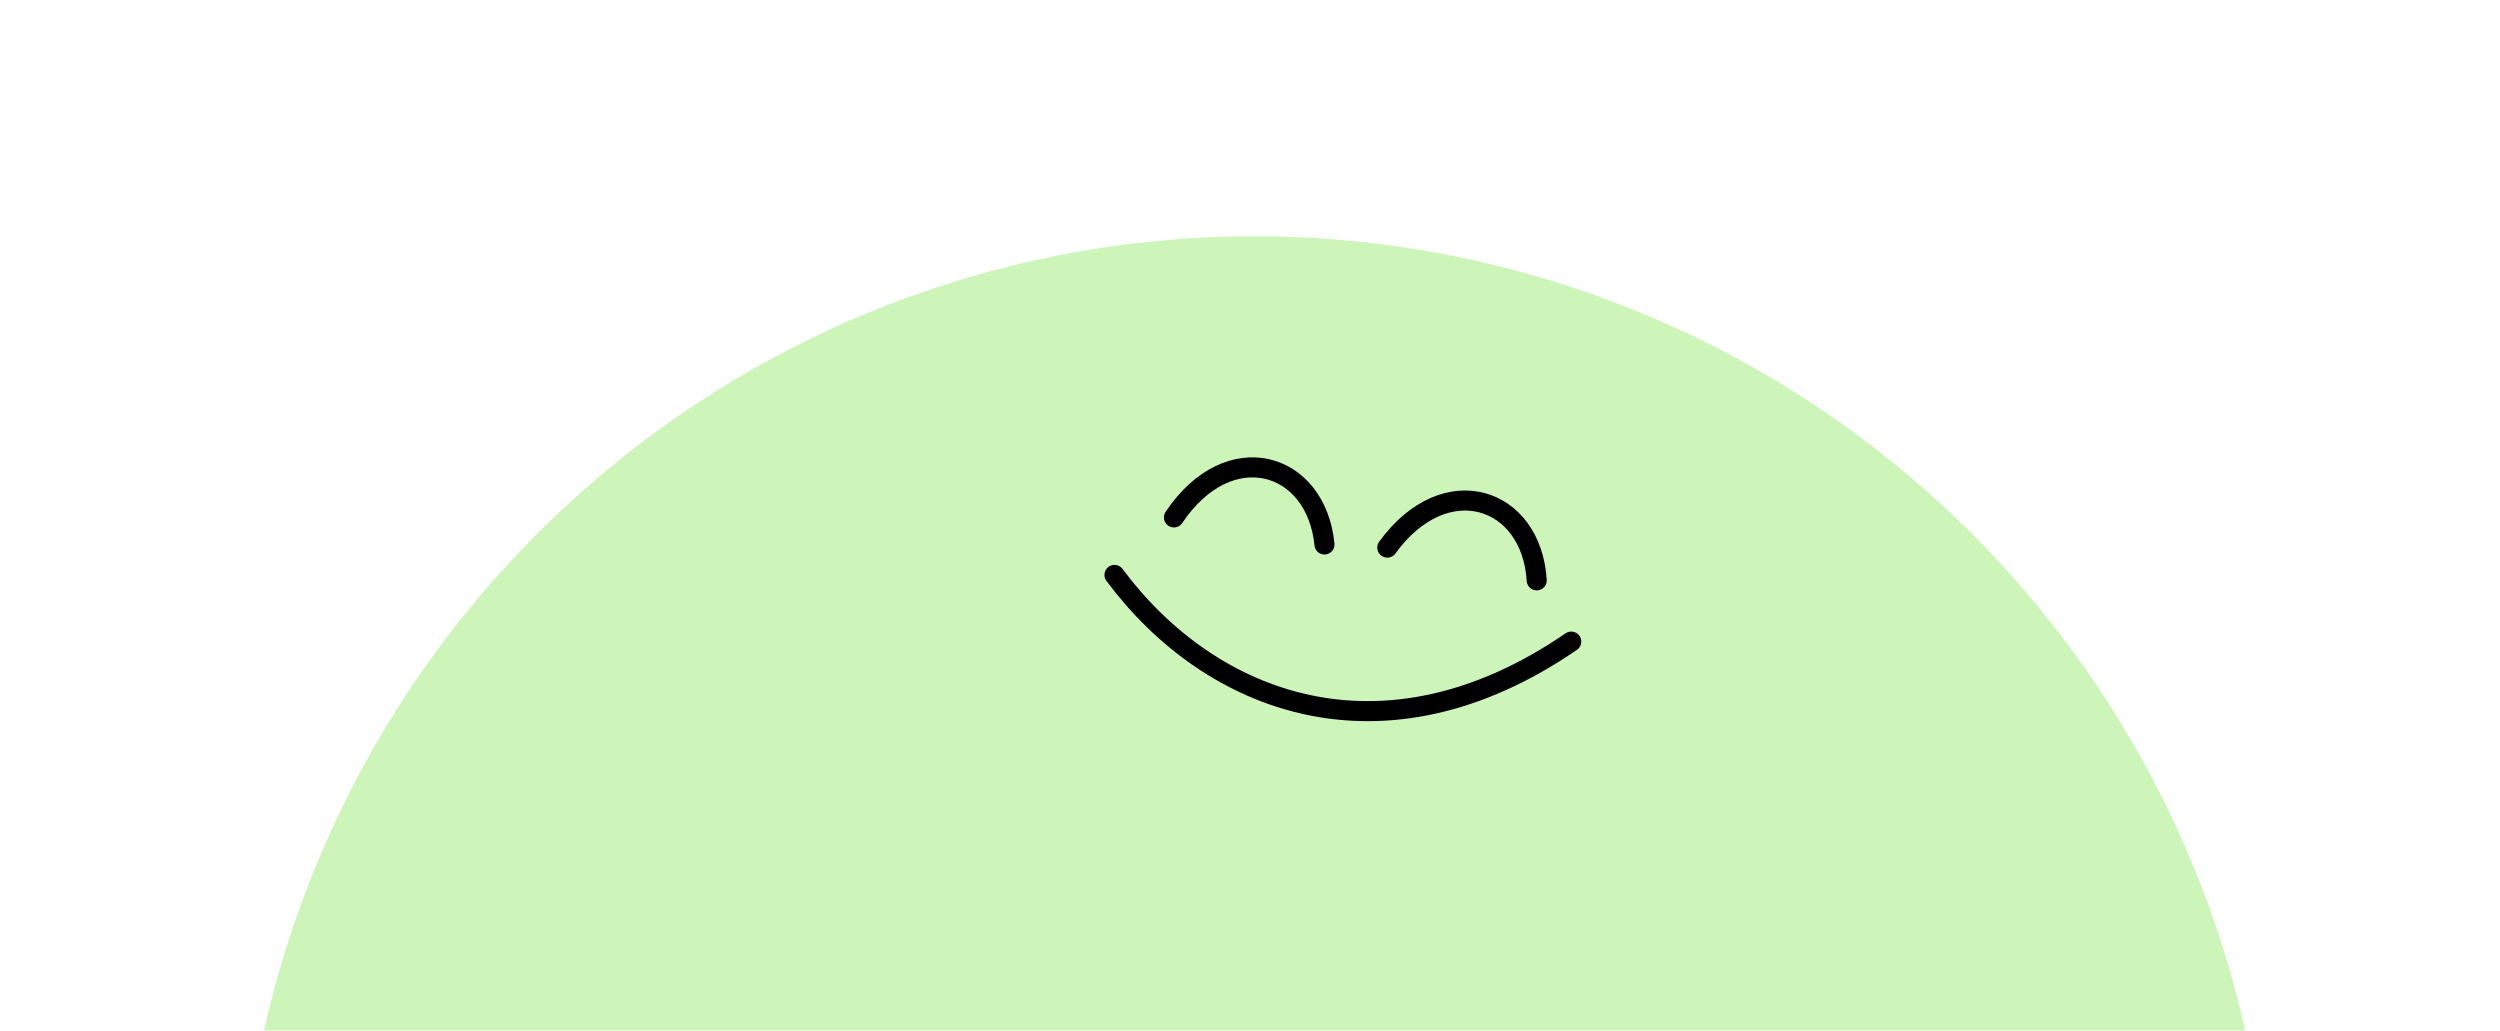 <svg width="262" height="108" viewBox="0 0 262 108" fill="none" xmlns="http://www.w3.org/2000/svg">
<ellipse cx="106.435" cy="106.687" rx="106.435" ry="106.687" transform="matrix(0.965 -0.262 0.261 0.965 0.936 56.356)" fill="#CDF5BA"/>
<path d="M116.797 60.251C126.893 73.813 145.028 80.715 164.665 67.24" stroke="black" stroke-width="2.102" stroke-linecap="round"/>
<path d="M123.028 54.224C128.795 45.619 137.938 48.34 138.805 57.06" stroke="black" stroke-width="2.102" stroke-linecap="round"/>
<path d="M145.389 57.387C151.478 49.008 160.51 52.074 161.048 60.822" stroke="black" stroke-width="2.102" stroke-linecap="round"/>
</svg>
